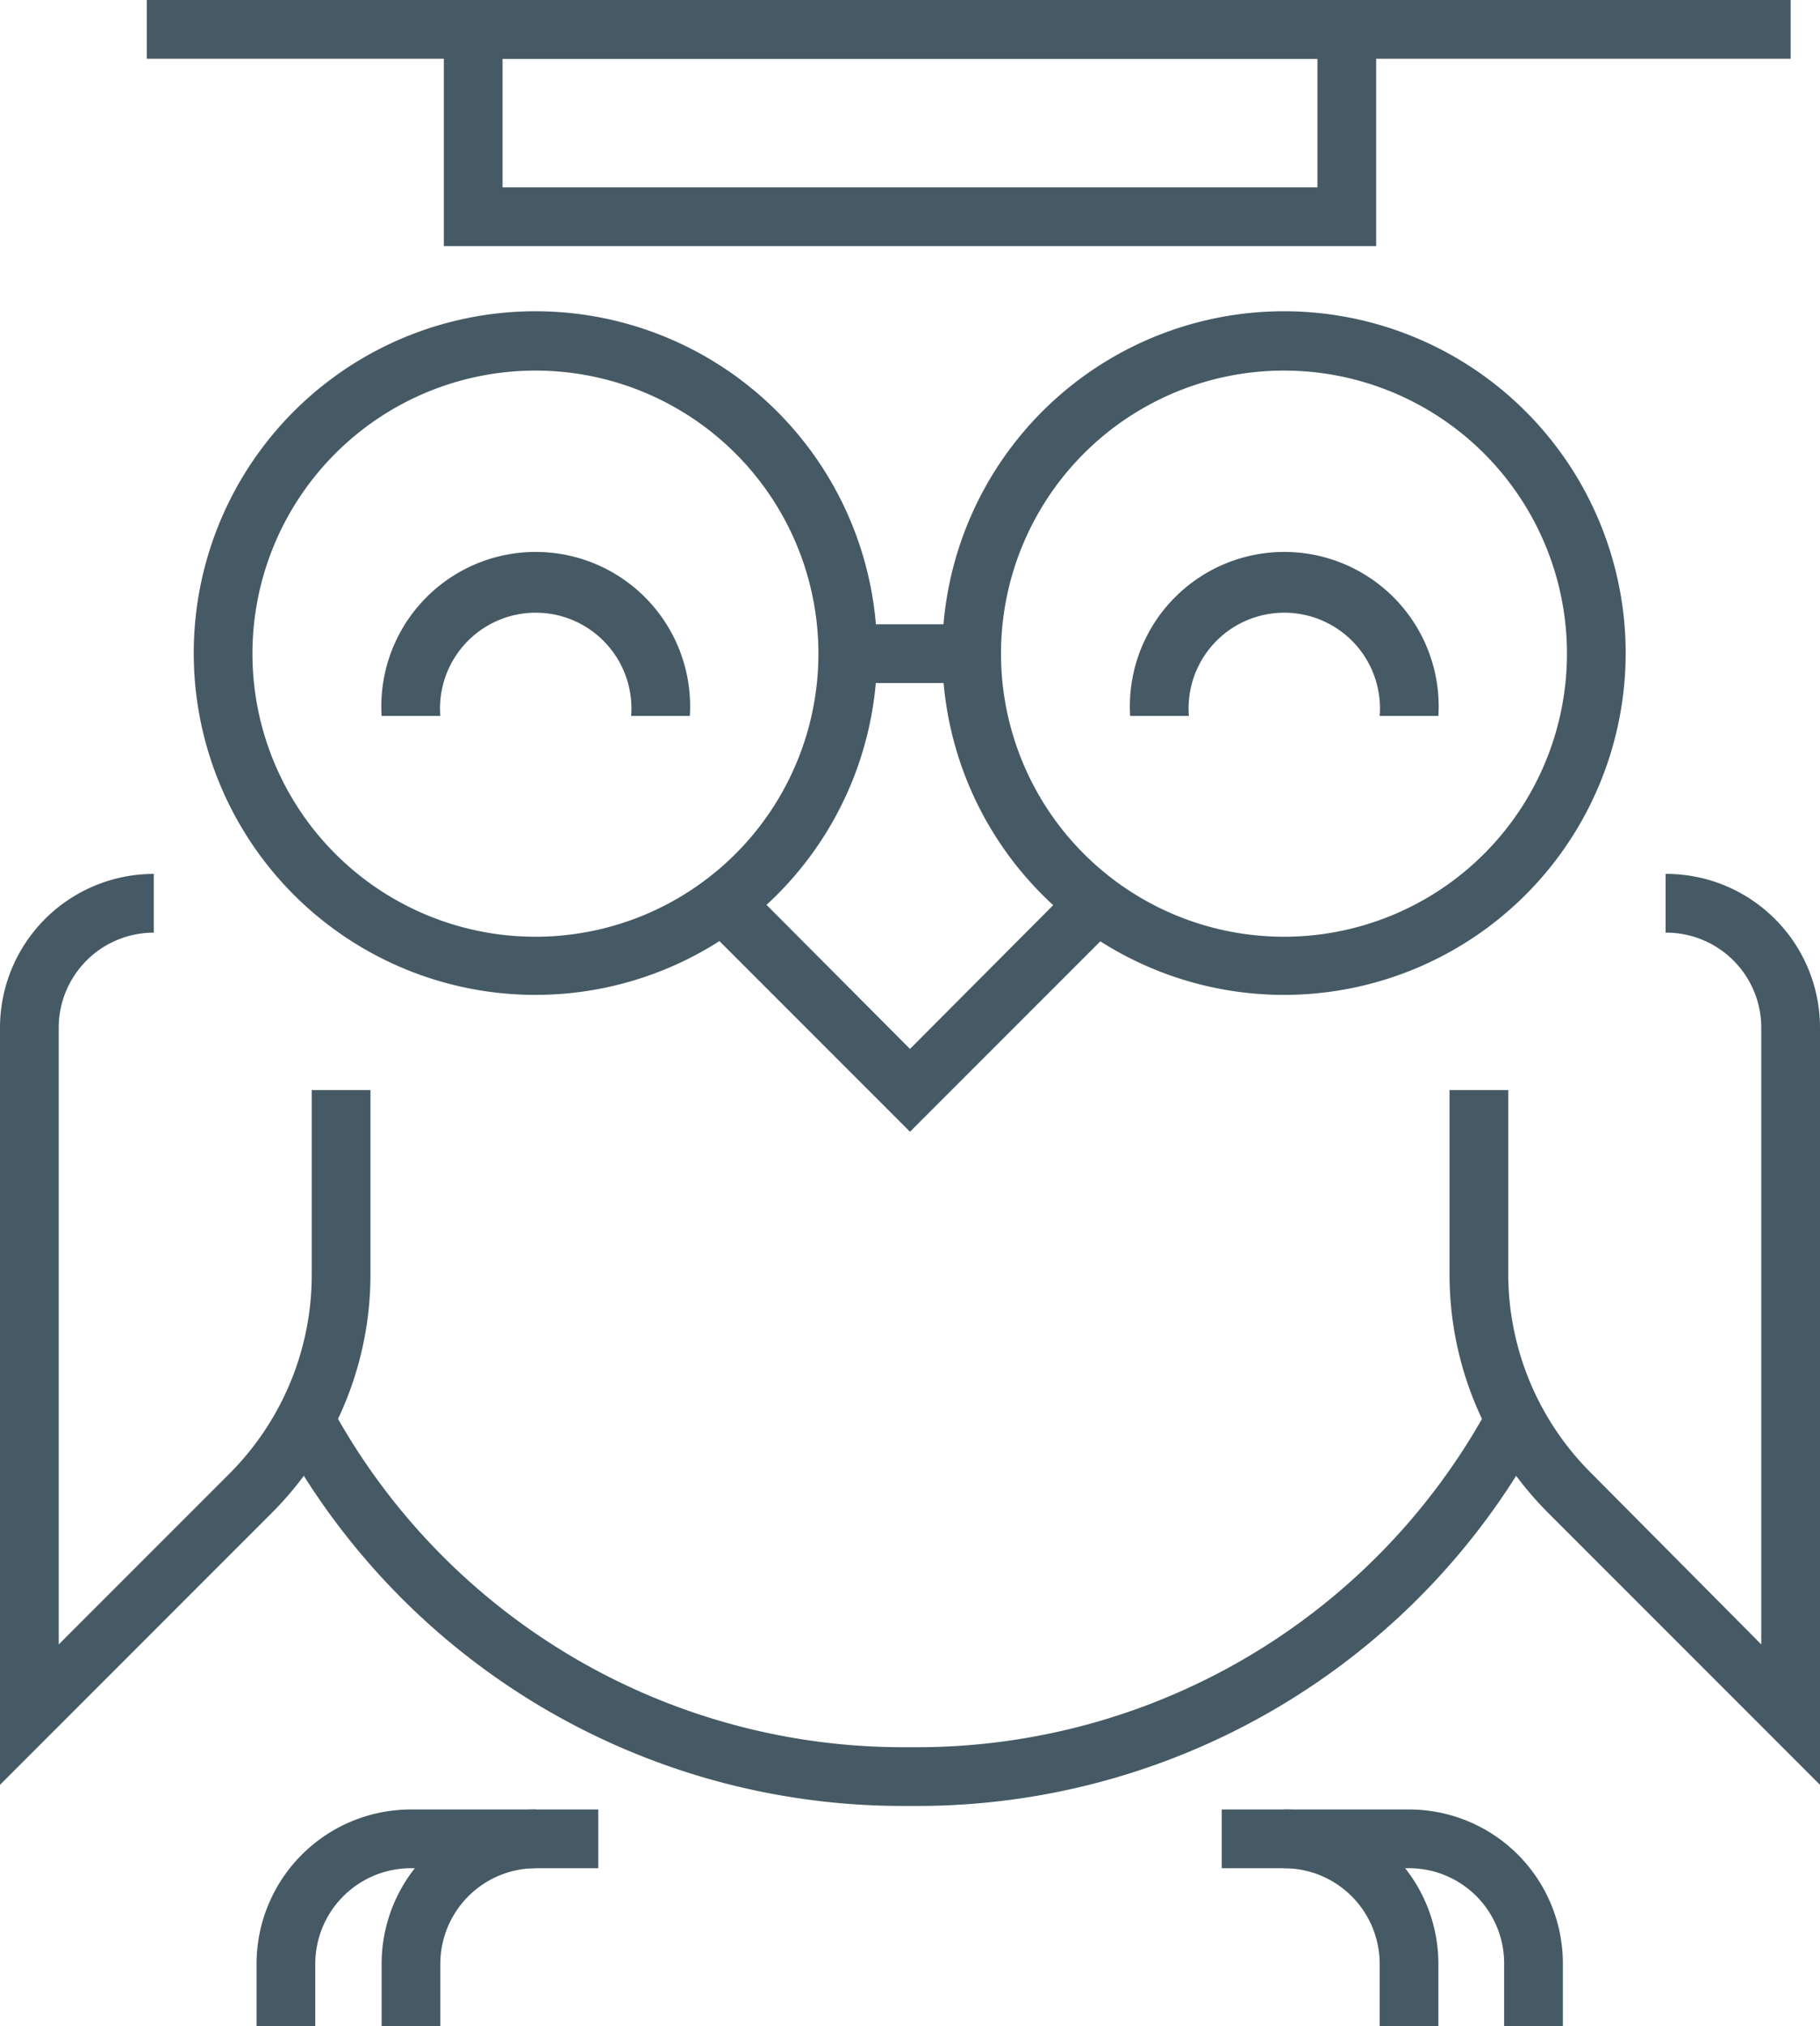 <svg xmlns="http://www.w3.org/2000/svg" viewBox="0 0 31 34.5"><defs><style>.cls-1{fill:#455a64;}</style></defs><g id="Layer_2" data-name="Layer 2"><g id="Layer_2-2" data-name="Layer 2"><path class="cls-1" d="M9.12,16.94a5.82,5.82,0,1,1,5.82-5.81A5.82,5.82,0,0,1,9.12,16.94Zm0-10.63a4.82,4.82,0,1,0,4.82,4.82A4.82,4.82,0,0,0,9.12,6.31Z"></path><path class="cls-1" d="M21.87,16.94a5.82,5.82,0,1,1,5.82-5.81A5.82,5.82,0,0,1,21.87,16.94Zm0-10.63a4.82,4.82,0,1,0,4.82,4.82A4.82,4.82,0,0,0,21.87,6.31Z"></path><rect class="cls-1" x="14.44" y="10.63" width="2.12" height="1"></rect><path class="cls-1" d="M15.62,30.75h-.24A12.06,12.06,0,0,1,4.75,24.4l.88-.47a11.08,11.08,0,0,0,9.75,5.82h.24a11.08,11.08,0,0,0,9.75-5.82l.88.47A12.06,12.06,0,0,1,15.62,30.75Z"></path><path class="cls-1" d="M23.44,4.19H7.56V0H23.44Zm-14.88-1H22.44V1H8.56Z"></path><rect class="cls-1" x="2.5" width="28" height="1"></rect><path class="cls-1" d="M11.75,12.19h-1a1.63,1.63,0,1,0-3.25,0h-1a2.63,2.63,0,1,1,5.25,0Z"></path><path class="cls-1" d="M24.5,12.19h-1a1.63,1.63,0,1,0-3.25,0h-1a2.63,2.63,0,1,1,5.25,0Z"></path><polygon class="cls-1" points="15.5 19.27 11.96 15.73 12.67 15.02 15.5 17.86 18.33 15.02 19.04 15.73 15.5 19.27"></polygon><path class="cls-1" d="M0,30.39V17.5a2.62,2.62,0,0,1,2.62-2.62v1A1.62,1.62,0,0,0,1,17.5V28l2.9-2.9a4.79,4.79,0,0,0,1.41-3.41V18.56h1v3.11a5.74,5.74,0,0,1-1.7,4.11Z"></path><path class="cls-1" d="M31,30.39l-4.61-4.61a5.74,5.74,0,0,1-1.7-4.11V18.56h1v3.11a4.79,4.79,0,0,0,1.41,3.41L30,28V17.5a1.62,1.62,0,0,0-1.63-1.62v-1A2.62,2.62,0,0,1,31,17.5Z"></path><path class="cls-1" d="M5.37,34.5h-1V33.44A2.63,2.63,0,0,1,7,30.81h3.19v1H7a1.63,1.63,0,0,0-1.63,1.63Z"></path><path class="cls-1" d="M26.62,34.5h-1V33.44A1.62,1.62,0,0,0,24,31.81H20.81v-1H24a2.62,2.62,0,0,1,2.62,2.63Z"></path><path class="cls-1" d="M7.5,34.5h-1V33.44a2.63,2.63,0,0,1,2.62-2.63v1A1.63,1.63,0,0,0,7.5,33.44Z"></path><path class="cls-1" d="M24.5,34.5h-1V33.44a1.63,1.63,0,0,0-1.63-1.63v-1a2.63,2.63,0,0,1,2.63,2.63Z"></path></g></g></svg>